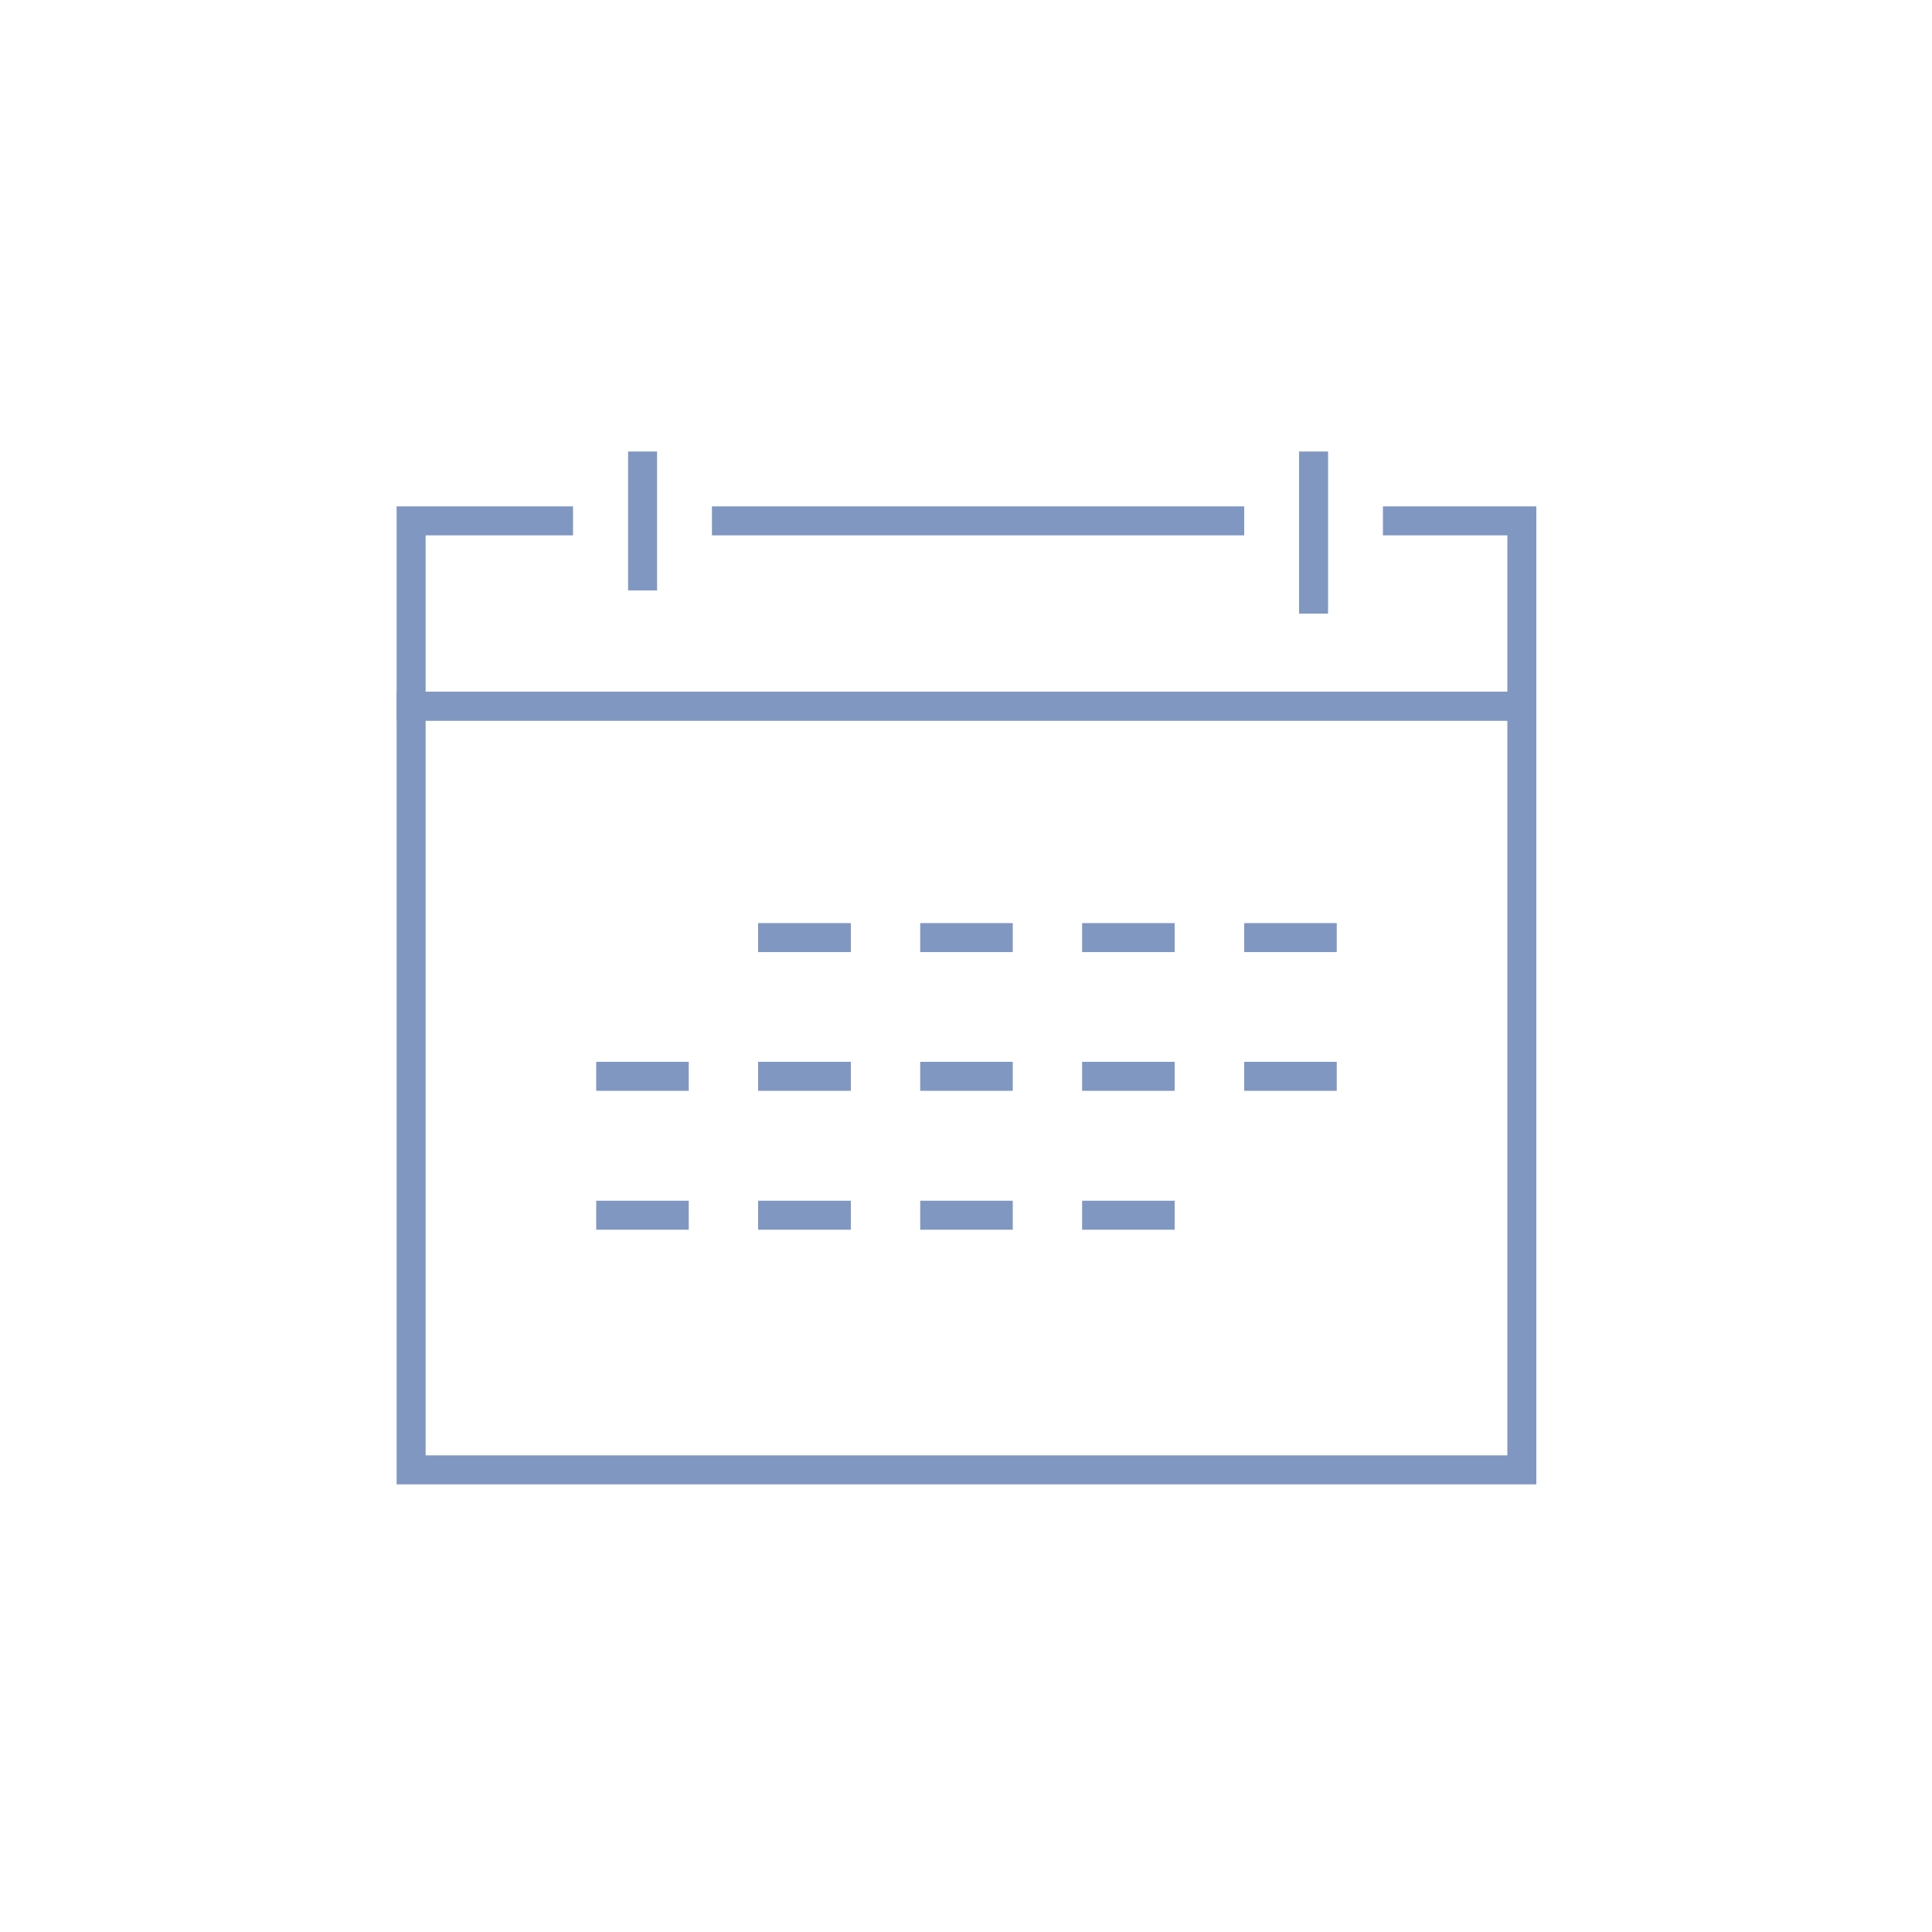 <?xml version="1.0" encoding="UTF-8"?>
<svg id="_レイヤー_1" data-name="レイヤー 1" xmlns="http://www.w3.org/2000/svg" viewBox="0 0 100 100">
  <defs>
    <style>
      .cls-1 {
        fill: none;
        stroke: #8097c1;
        stroke-miterlimit: 10;
        stroke-width: 1.5px;
      }
    </style>
  </defs>
  <polyline class="cls-1" points="29.66 26.96 21.28 26.96 21.28 36.55 78.77 36.55 78.77 26.96 71.58 26.96"/>
  <line class="cls-1" x1="33.26" y1="23.37" x2="33.26" y2="30.56"/>
  <line class="cls-1" x1="67.99" y1="23.37" x2="67.99" y2="31.76"/>
  <line class="cls-1" x1="64.4" y1="26.96" x2="36.85" y2="26.96"/>
  <rect class="cls-1" x="21.28" y="36.55" width="57.49" height="39.53"/>
  <line class="cls-1" x1="39.24" y1="48.53" x2="44.04" y2="48.53"/>
  <line class="cls-1" x1="47.63" y1="48.53" x2="52.42" y2="48.53"/>
  <line class="cls-1" x1="56.01" y1="48.53" x2="60.8" y2="48.53"/>
  <line class="cls-1" x1="64.4" y1="48.53" x2="69.19" y2="48.53"/>
  <line class="cls-1" x1="39.24" y1="55.71" x2="44.04" y2="55.71"/>
  <line class="cls-1" x1="30.86" y1="55.71" x2="35.65" y2="55.71"/>
  <line class="cls-1" x1="30.86" y1="62.9" x2="35.65" y2="62.9"/>
  <line class="cls-1" x1="47.63" y1="55.71" x2="52.42" y2="55.71"/>
  <line class="cls-1" x1="56.01" y1="55.71" x2="60.8" y2="55.71"/>
  <line class="cls-1" x1="64.4" y1="55.71" x2="69.19" y2="55.71"/>
  <line class="cls-1" x1="39.24" y1="62.9" x2="44.04" y2="62.9"/>
  <line class="cls-1" x1="47.63" y1="62.9" x2="52.42" y2="62.9"/>
  <line class="cls-1" x1="56.01" y1="62.9" x2="60.8" y2="62.9"/>
</svg>